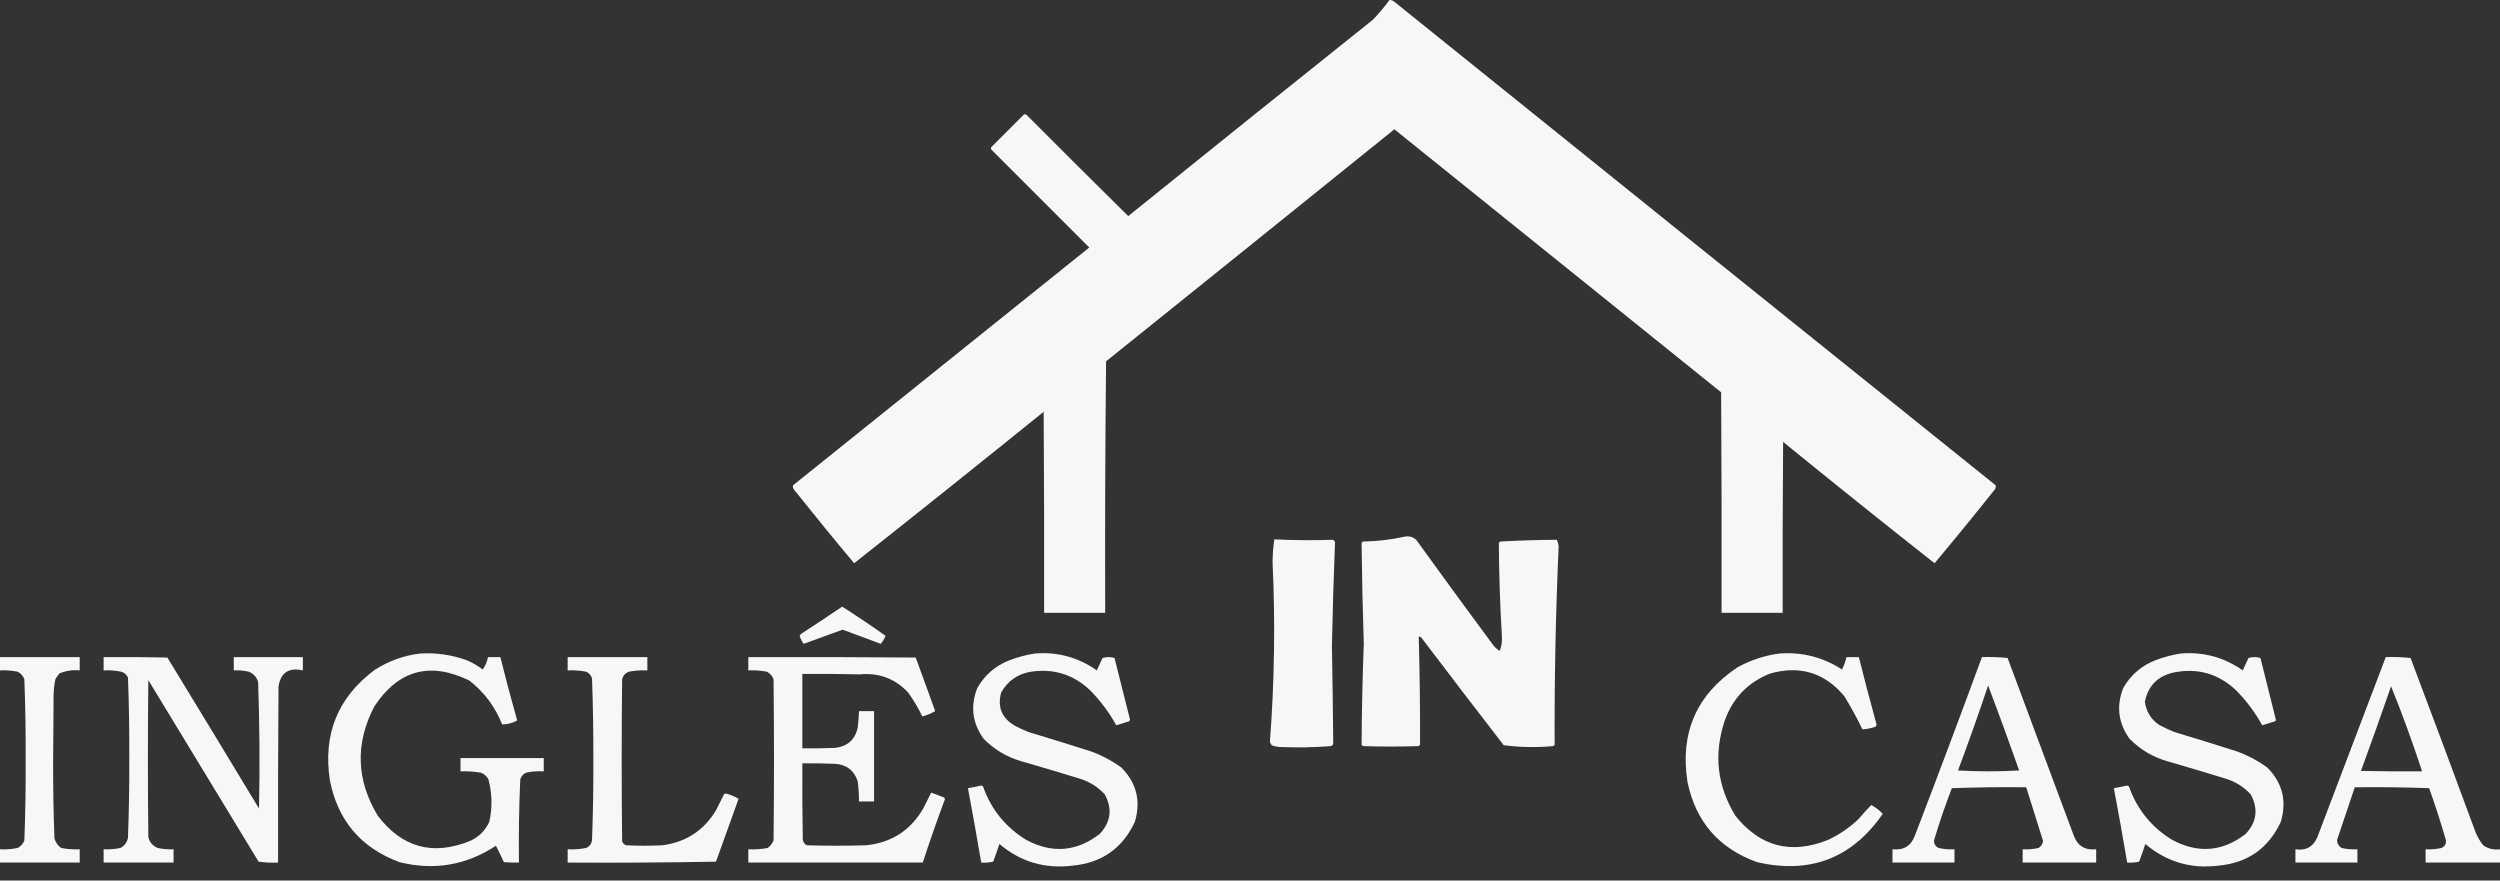 <svg width="159" height="56" viewBox="0 0 159 56" fill="none" xmlns="http://www.w3.org/2000/svg">
<rect x="0" y="0" width="159" height="56" fill="#333333" stroke="none"/>
<g id="Vector" opacity="0.96">
<path fill-rule="evenodd" clip-rule="evenodd" d="M88.371 3.2386e-05C88.489 -0.001 88.592 0.036 88.681 0.113C101.372 10.335 114.12 20.586 126.924 30.865C126.948 30.994 126.91 31.107 126.811 31.203C125.571 32.762 124.313 34.302 123.038 35.822C119.808 33.277 116.597 30.704 113.406 28.105C113.378 31.729 113.369 35.352 113.378 38.976C112.083 38.976 110.787 38.976 109.492 38.976C109.502 34.301 109.492 29.626 109.464 24.951C102.536 19.375 95.608 13.799 88.681 8.223C82.575 13.149 76.464 18.068 70.347 22.98C70.291 28.311 70.273 33.644 70.291 38.976C68.996 38.976 67.7 38.976 66.405 38.976C66.415 34.714 66.405 30.452 66.377 26.19C62.374 29.423 58.357 32.633 54.324 35.822C53.048 34.302 51.791 32.762 50.55 31.203C50.451 31.107 50.414 30.994 50.437 30.865C56.717 25.824 62.997 20.783 69.277 15.742C67.203 13.668 65.128 11.593 63.054 9.519C63.016 9.462 63.016 9.406 63.054 9.35C63.739 8.664 64.424 7.979 65.109 7.294C65.166 7.256 65.222 7.256 65.278 7.294C67.429 9.454 69.588 11.603 71.756 13.743C76.927 9.571 82.109 5.412 87.301 1.267C87.689 0.87 88.045 0.448 88.371 3.2386e-05Z" fill="#FEFFFE"/>
<path fill-rule="evenodd" clip-rule="evenodd" d="M89.328 34.132C89.63 34.073 89.883 34.148 90.089 34.357C91.709 36.601 93.342 38.835 94.989 41.059C95.104 41.193 95.235 41.306 95.383 41.398C95.49 41.12 95.536 40.829 95.524 40.525C95.403 38.526 95.338 36.527 95.327 34.526C95.355 34.498 95.383 34.47 95.411 34.442C96.613 34.375 97.814 34.337 99.016 34.329C99.08 34.471 99.117 34.621 99.129 34.779C98.943 38.973 98.858 43.169 98.875 47.368C98.847 47.396 98.819 47.424 98.791 47.452C97.741 47.549 96.69 47.531 95.637 47.396C93.88 45.123 92.134 42.842 90.398 40.553C90.352 40.502 90.296 40.484 90.23 40.496C90.295 42.786 90.324 45.077 90.314 47.368C90.286 47.396 90.258 47.424 90.23 47.452C89.047 47.49 87.864 47.49 86.681 47.452C86.653 47.424 86.625 47.396 86.597 47.368C86.609 45.227 86.655 43.087 86.737 40.947C86.666 38.807 86.619 36.666 86.597 34.526C86.625 34.498 86.653 34.47 86.681 34.442C87.582 34.428 88.465 34.324 89.328 34.132Z" fill="#FEFFFE"/>
<path fill-rule="evenodd" clip-rule="evenodd" d="M81.049 34.301C82.288 34.365 83.527 34.375 84.766 34.329C84.832 34.357 84.879 34.404 84.907 34.47C84.82 36.674 84.754 38.88 84.71 41.088C84.748 43.163 84.776 45.237 84.794 47.311C84.766 47.377 84.719 47.424 84.654 47.452C83.566 47.538 82.477 47.557 81.387 47.508C81.211 47.497 81.042 47.459 80.88 47.396C80.828 47.329 80.79 47.253 80.767 47.171C81.056 43.373 81.112 39.572 80.936 35.765C80.938 35.264 80.976 34.776 81.049 34.301Z" fill="#FEFFFE"/>
<path fill-rule="evenodd" clip-rule="evenodd" d="M53.563 38.581C54.499 39.179 55.419 39.799 56.323 40.44C56.248 40.627 56.145 40.797 56.013 40.947C55.206 40.647 54.398 40.346 53.591 40.046C52.765 40.346 51.939 40.647 51.113 40.947C51.007 40.8 50.922 40.641 50.86 40.468C50.874 40.397 50.912 40.341 50.972 40.299C51.846 39.734 52.709 39.161 53.563 38.581Z" fill="#FEFFFE"/>
<path fill-rule="evenodd" clip-rule="evenodd" d="M26.697 41.566C27.722 41.5 28.717 41.641 29.682 41.989C30.048 42.143 30.386 42.34 30.696 42.58C30.869 42.347 30.981 42.084 31.034 41.792C31.297 41.792 31.56 41.792 31.823 41.792C32.157 43.141 32.514 44.483 32.893 45.819C32.59 45.992 32.271 46.077 31.935 46.072C31.492 44.95 30.797 44.02 29.851 43.284C27.345 42.061 25.326 42.615 23.797 44.946C22.584 47.298 22.659 49.608 24.022 51.874C25.572 53.911 27.534 54.446 29.907 53.479C30.463 53.224 30.866 52.82 31.119 52.268C31.321 51.361 31.302 50.459 31.062 49.564C30.955 49.365 30.795 49.224 30.583 49.142C30.155 49.071 29.723 49.043 29.288 49.057C29.288 48.776 29.288 48.494 29.288 48.213C31.053 48.213 32.818 48.213 34.582 48.213C34.582 48.494 34.582 48.776 34.582 49.057C34.202 49.036 33.826 49.064 33.456 49.142C33.274 49.23 33.152 49.371 33.09 49.564C33.01 51.328 32.982 53.092 33.005 54.859C32.686 54.868 32.366 54.859 32.048 54.831C31.886 54.479 31.717 54.132 31.541 53.789C29.65 55.032 27.604 55.38 25.402 54.831C22.953 53.922 21.48 52.185 20.98 49.621C20.533 46.699 21.481 44.362 23.825 42.608C24.708 42.042 25.665 41.695 26.697 41.566Z" fill="#FEFFFE"/>
<path fill-rule="evenodd" clip-rule="evenodd" d="M65.785 41.566C67.245 41.443 68.569 41.8 69.756 42.637C69.883 42.376 70.006 42.113 70.122 41.848C70.379 41.775 70.632 41.775 70.883 41.848C71.207 43.154 71.535 44.459 71.868 45.763C71.86 45.806 71.841 45.844 71.812 45.875C71.541 45.964 71.269 46.049 70.995 46.129C70.545 45.313 69.991 44.572 69.334 43.904C68.27 42.898 67.012 42.504 65.56 42.721C64.716 42.865 64.088 43.306 63.673 44.045C63.424 44.968 63.715 45.672 64.546 46.157C64.821 46.304 65.103 46.435 65.391 46.551C66.728 46.953 68.061 47.366 69.39 47.79C70.078 48.04 70.716 48.378 71.305 48.804C72.281 49.778 72.572 50.933 72.178 52.268C71.396 53.951 70.073 54.88 68.207 55.056C66.449 55.272 64.9 54.811 63.561 53.676C63.44 54.056 63.309 54.431 63.166 54.802C62.919 54.857 62.665 54.876 62.406 54.859C62.139 53.279 61.857 51.702 61.561 50.128C61.844 50.08 62.126 50.024 62.406 49.959C62.444 49.977 62.481 49.996 62.519 50.015C63.036 51.48 63.956 52.616 65.278 53.422C66.929 54.299 68.488 54.167 69.953 53.028C70.653 52.269 70.756 51.434 70.263 50.522C69.835 50.059 69.319 49.73 68.714 49.536C67.46 49.149 66.202 48.773 64.941 48.41C64.013 48.139 63.215 47.66 62.547 46.974C61.839 45.978 61.708 44.907 62.153 43.763C62.625 42.93 63.31 42.339 64.208 41.989C64.727 41.793 65.252 41.653 65.785 41.566Z" fill="#FEFFFE"/>
<path fill-rule="evenodd" clip-rule="evenodd" d="M113.153 41.566C114.602 41.455 115.935 41.793 117.152 42.58C117.278 42.328 117.372 42.066 117.434 41.792C117.697 41.792 117.959 41.792 118.222 41.792C118.58 43.222 118.955 44.649 119.349 46.072C119.342 46.125 119.324 46.173 119.292 46.213C119.016 46.315 118.735 46.371 118.447 46.382C118.098 45.656 117.714 44.952 117.293 44.27C116.041 42.782 114.473 42.304 112.59 42.834C111.165 43.395 110.198 44.4 109.689 45.847C108.983 47.965 109.208 49.973 110.365 51.874C111.936 53.846 113.899 54.362 116.251 53.422C116.985 53.082 117.643 52.631 118.222 52.071C118.476 51.77 118.739 51.479 119.011 51.198C119.287 51.345 119.532 51.533 119.743 51.761C117.785 54.588 115.119 55.611 111.745 54.831C109.323 53.959 107.849 52.26 107.324 49.733C106.836 46.61 107.897 44.179 110.506 42.44C111.341 41.983 112.224 41.691 113.153 41.566Z" fill="#FEFFFE"/>
<path fill-rule="evenodd" clip-rule="evenodd" d="M138.667 41.566C140.127 41.443 141.451 41.8 142.638 42.637C142.765 42.376 142.888 42.113 143.004 41.848C143.261 41.775 143.514 41.775 143.765 41.848C144.094 43.163 144.422 44.477 144.75 45.791C144.738 45.824 144.72 45.852 144.694 45.875C144.423 45.964 144.151 46.049 143.877 46.129C143.427 45.313 142.873 44.572 142.216 43.904C141.079 42.836 139.747 42.46 138.217 42.777C137.211 43.013 136.611 43.632 136.414 44.636C136.499 45.257 136.8 45.745 137.316 46.1C137.628 46.266 137.947 46.416 138.273 46.551C139.61 46.953 140.943 47.366 142.272 47.79C142.96 48.04 143.598 48.378 144.187 48.804C145.163 49.778 145.454 50.933 145.06 52.268C144.278 53.951 142.955 54.88 141.089 55.056C139.331 55.272 137.783 54.811 136.443 53.676C136.322 54.056 136.191 54.431 136.048 54.802C135.801 54.857 135.547 54.876 135.288 54.859C135.021 53.279 134.739 51.702 134.443 50.128C134.726 50.08 135.008 50.024 135.288 49.959C135.326 49.977 135.363 49.996 135.401 50.015C135.918 51.48 136.838 52.616 138.16 53.422C139.811 54.299 141.37 54.167 142.835 53.028C143.535 52.269 143.638 51.434 143.145 50.522C142.718 50.059 142.201 49.73 141.596 49.536C140.342 49.149 139.084 48.773 137.823 48.41C136.895 48.139 136.097 47.66 135.429 46.974C134.721 45.978 134.59 44.907 135.035 43.763C135.507 42.93 136.193 42.339 137.09 41.989C137.609 41.793 138.135 41.653 138.667 41.566Z" fill="#FEFFFE"/>
<path fill-rule="evenodd" clip-rule="evenodd" d="M0 41.792C1.69 41.792 3.379 41.792 5.069 41.792C5.069 42.073 5.069 42.355 5.069 42.637C4.618 42.592 4.186 42.657 3.774 42.834C3.682 42.951 3.598 43.073 3.52 43.2C3.457 43.515 3.419 43.835 3.408 44.157C3.398 45.584 3.389 47.011 3.379 48.438C3.373 50.072 3.401 51.706 3.464 53.338C3.541 53.584 3.682 53.781 3.886 53.929C4.276 54.005 4.671 54.033 5.069 54.014C5.069 54.295 5.069 54.577 5.069 54.859C3.379 54.859 1.69 54.859 0 54.859C0 54.577 0 54.295 0 54.014C0.381 54.035 0.756 54.007 1.126 53.929C1.328 53.821 1.469 53.662 1.549 53.451C1.613 51.754 1.641 50.054 1.633 48.353C1.641 46.634 1.613 44.916 1.549 43.2C1.469 42.989 1.328 42.829 1.126 42.721C0.755 42.646 0.38 42.618 0 42.637C0 42.355 0 42.073 0 41.792Z" fill="#FEFFFE"/>
<path fill-rule="evenodd" clip-rule="evenodd" d="M6.59 41.792C7.942 41.782 9.293 41.792 10.645 41.82C12.595 45.016 14.538 48.217 16.474 51.423C16.529 48.736 16.51 46.051 16.418 43.369C16.32 43.064 16.123 42.848 15.827 42.721C15.512 42.648 15.193 42.62 14.869 42.637C14.869 42.355 14.869 42.073 14.869 41.792C16.334 41.792 17.798 41.792 19.262 41.792C19.262 42.073 19.262 42.355 19.262 42.637C18.375 42.436 17.859 42.774 17.714 43.65C17.685 47.386 17.676 51.123 17.685 54.859C17.271 54.877 16.858 54.859 16.446 54.802C14.109 50.954 11.771 47.105 9.434 43.256C9.397 46.579 9.397 49.902 9.434 53.225C9.507 53.562 9.704 53.796 10.025 53.929C10.359 54.003 10.697 54.031 11.039 54.014C11.039 54.295 11.039 54.577 11.039 54.859C9.556 54.859 8.073 54.859 6.59 54.859C6.59 54.577 6.59 54.295 6.59 54.014C6.951 54.032 7.308 54.004 7.66 53.929C7.922 53.791 8.081 53.575 8.139 53.282C8.203 51.575 8.231 49.867 8.223 48.156C8.231 46.464 8.203 44.775 8.139 43.087C8.049 42.904 7.908 42.782 7.716 42.721C7.345 42.646 6.969 42.618 6.59 42.637C6.59 42.355 6.59 42.073 6.59 41.792Z" fill="#FEFFFE"/>
<path fill-rule="evenodd" clip-rule="evenodd" d="M36.103 41.792C37.793 41.792 39.483 41.792 41.172 41.792C41.172 42.073 41.172 42.355 41.172 42.637C40.774 42.617 40.38 42.646 39.989 42.721C39.768 42.811 39.627 42.971 39.567 43.2C39.529 46.636 39.529 50.071 39.567 53.507C39.614 53.629 39.698 53.714 39.82 53.76C40.59 53.798 41.36 53.798 42.13 53.76C43.627 53.562 44.763 52.82 45.537 51.536C45.707 51.196 45.876 50.858 46.044 50.522C46.076 50.492 46.113 50.473 46.157 50.465C46.451 50.541 46.723 50.654 46.973 50.803C46.495 52.137 46.016 53.469 45.537 54.802C42.397 54.859 39.252 54.877 36.103 54.859C36.103 54.577 36.103 54.295 36.103 54.014C36.502 54.035 36.897 54.007 37.286 53.929C37.492 53.835 37.614 53.676 37.652 53.451C37.716 51.754 37.745 50.054 37.736 48.353C37.744 46.615 37.716 44.879 37.652 43.144C37.59 42.95 37.468 42.809 37.286 42.721C36.896 42.646 36.502 42.617 36.103 42.637C36.103 42.355 36.103 42.073 36.103 41.792Z" fill="#FEFFFE"/>
<path fill-rule="evenodd" clip-rule="evenodd" d="M47.593 41.792C51.141 41.782 54.69 41.792 58.238 41.82C58.657 42.953 59.069 44.089 59.477 45.227C59.223 45.378 58.95 45.49 58.66 45.565C58.404 45.034 58.103 44.527 57.759 44.045C56.93 43.161 55.907 42.776 54.69 42.89C53.47 42.862 52.249 42.852 51.029 42.862C51.029 44.439 51.029 46.016 51.029 47.593C51.724 47.603 52.418 47.593 53.113 47.565C53.891 47.473 54.369 47.051 54.549 46.298C54.592 45.942 54.62 45.585 54.633 45.227C54.953 45.227 55.272 45.227 55.591 45.227C55.591 47.142 55.591 49.057 55.591 50.972C55.272 50.972 54.953 50.972 54.633 50.972C54.632 50.539 54.604 50.107 54.549 49.677C54.316 48.993 53.837 48.627 53.113 48.579C52.418 48.55 51.724 48.541 51.029 48.55C51.019 50.165 51.029 51.78 51.057 53.394C51.08 53.563 51.164 53.685 51.31 53.76C52.568 53.798 53.826 53.798 55.084 53.76C56.693 53.596 57.904 52.817 58.717 51.423C58.886 51.085 59.055 50.747 59.224 50.409C59.495 50.512 59.767 50.615 60.04 50.719C60.07 50.751 60.089 50.788 60.097 50.832C59.599 52.165 59.13 53.508 58.689 54.859C54.99 54.859 51.292 54.859 47.593 54.859C47.593 54.577 47.593 54.295 47.593 54.014C48.011 54.036 48.424 54.008 48.832 53.929C48.997 53.802 49.119 53.642 49.198 53.451C49.236 50.033 49.236 46.617 49.198 43.2C49.118 42.989 48.977 42.829 48.776 42.721C48.386 42.646 47.991 42.617 47.593 42.637C47.593 42.355 47.593 42.073 47.593 41.792Z" fill="#FEFFFE"/>
<path fill-rule="evenodd" clip-rule="evenodd" d="M126.051 41.792C126.597 41.773 127.141 41.792 127.684 41.848C129.078 45.605 130.476 49.36 131.88 53.113C132.12 53.791 132.599 54.092 133.317 54.014C133.317 54.295 133.317 54.577 133.317 54.859C131.758 54.859 130.2 54.859 128.642 54.859C128.642 54.577 128.642 54.295 128.642 54.014C128.985 54.034 129.323 54.006 129.656 53.929C129.822 53.822 129.916 53.672 129.937 53.479C129.586 52.342 129.23 51.206 128.867 50.071C127.29 50.053 125.713 50.071 124.136 50.128C123.719 51.214 123.344 52.312 123.01 53.422C122.987 53.659 123.081 53.828 123.291 53.929C123.624 54.006 123.962 54.034 124.305 54.014C124.305 54.295 124.305 54.577 124.305 54.859C122.991 54.859 121.676 54.859 120.362 54.859C120.362 54.577 120.362 54.295 120.362 54.014C121.081 54.092 121.559 53.791 121.799 53.113C123.244 49.349 124.662 45.575 126.051 41.792ZM126.445 43.594C127.123 45.382 127.78 47.185 128.417 49.001C127.121 49.076 125.826 49.076 124.53 49.001C125.201 47.209 125.839 45.407 126.445 43.594Z" fill="#FEFFFE"/>
<path fill-rule="evenodd" clip-rule="evenodd" d="M151.734 41.792C152.262 41.773 152.787 41.792 153.311 41.848C154.708 45.54 156.088 49.239 157.451 52.944C157.575 53.239 157.735 53.511 157.93 53.76C158.25 53.983 158.607 54.068 159 54.014C159 54.295 159 54.577 159 54.859C157.423 54.859 155.846 54.859 154.269 54.859C154.269 54.577 154.269 54.295 154.269 54.014C154.612 54.034 154.95 54.006 155.283 53.929C155.484 53.836 155.578 53.676 155.564 53.451C155.242 52.334 154.886 51.226 154.494 50.128C152.918 50.071 151.341 50.053 149.763 50.071C149.382 51.186 149.007 52.303 148.637 53.422C148.642 53.64 148.736 53.809 148.918 53.929C149.251 54.006 149.589 54.034 149.932 54.014C149.932 54.295 149.932 54.577 149.932 54.859C148.618 54.859 147.303 54.859 145.989 54.859C145.989 54.577 145.989 54.295 145.989 54.014C146.637 54.117 147.097 53.873 147.369 53.282C148.819 49.448 150.274 45.618 151.734 41.792ZM152.072 43.65C152.789 45.423 153.446 47.226 154.044 49.057C152.748 49.067 151.453 49.057 150.157 49.029C150.812 47.242 151.451 45.449 152.072 43.65Z" fill="#FEFFFE"/>
</g>
</svg>
